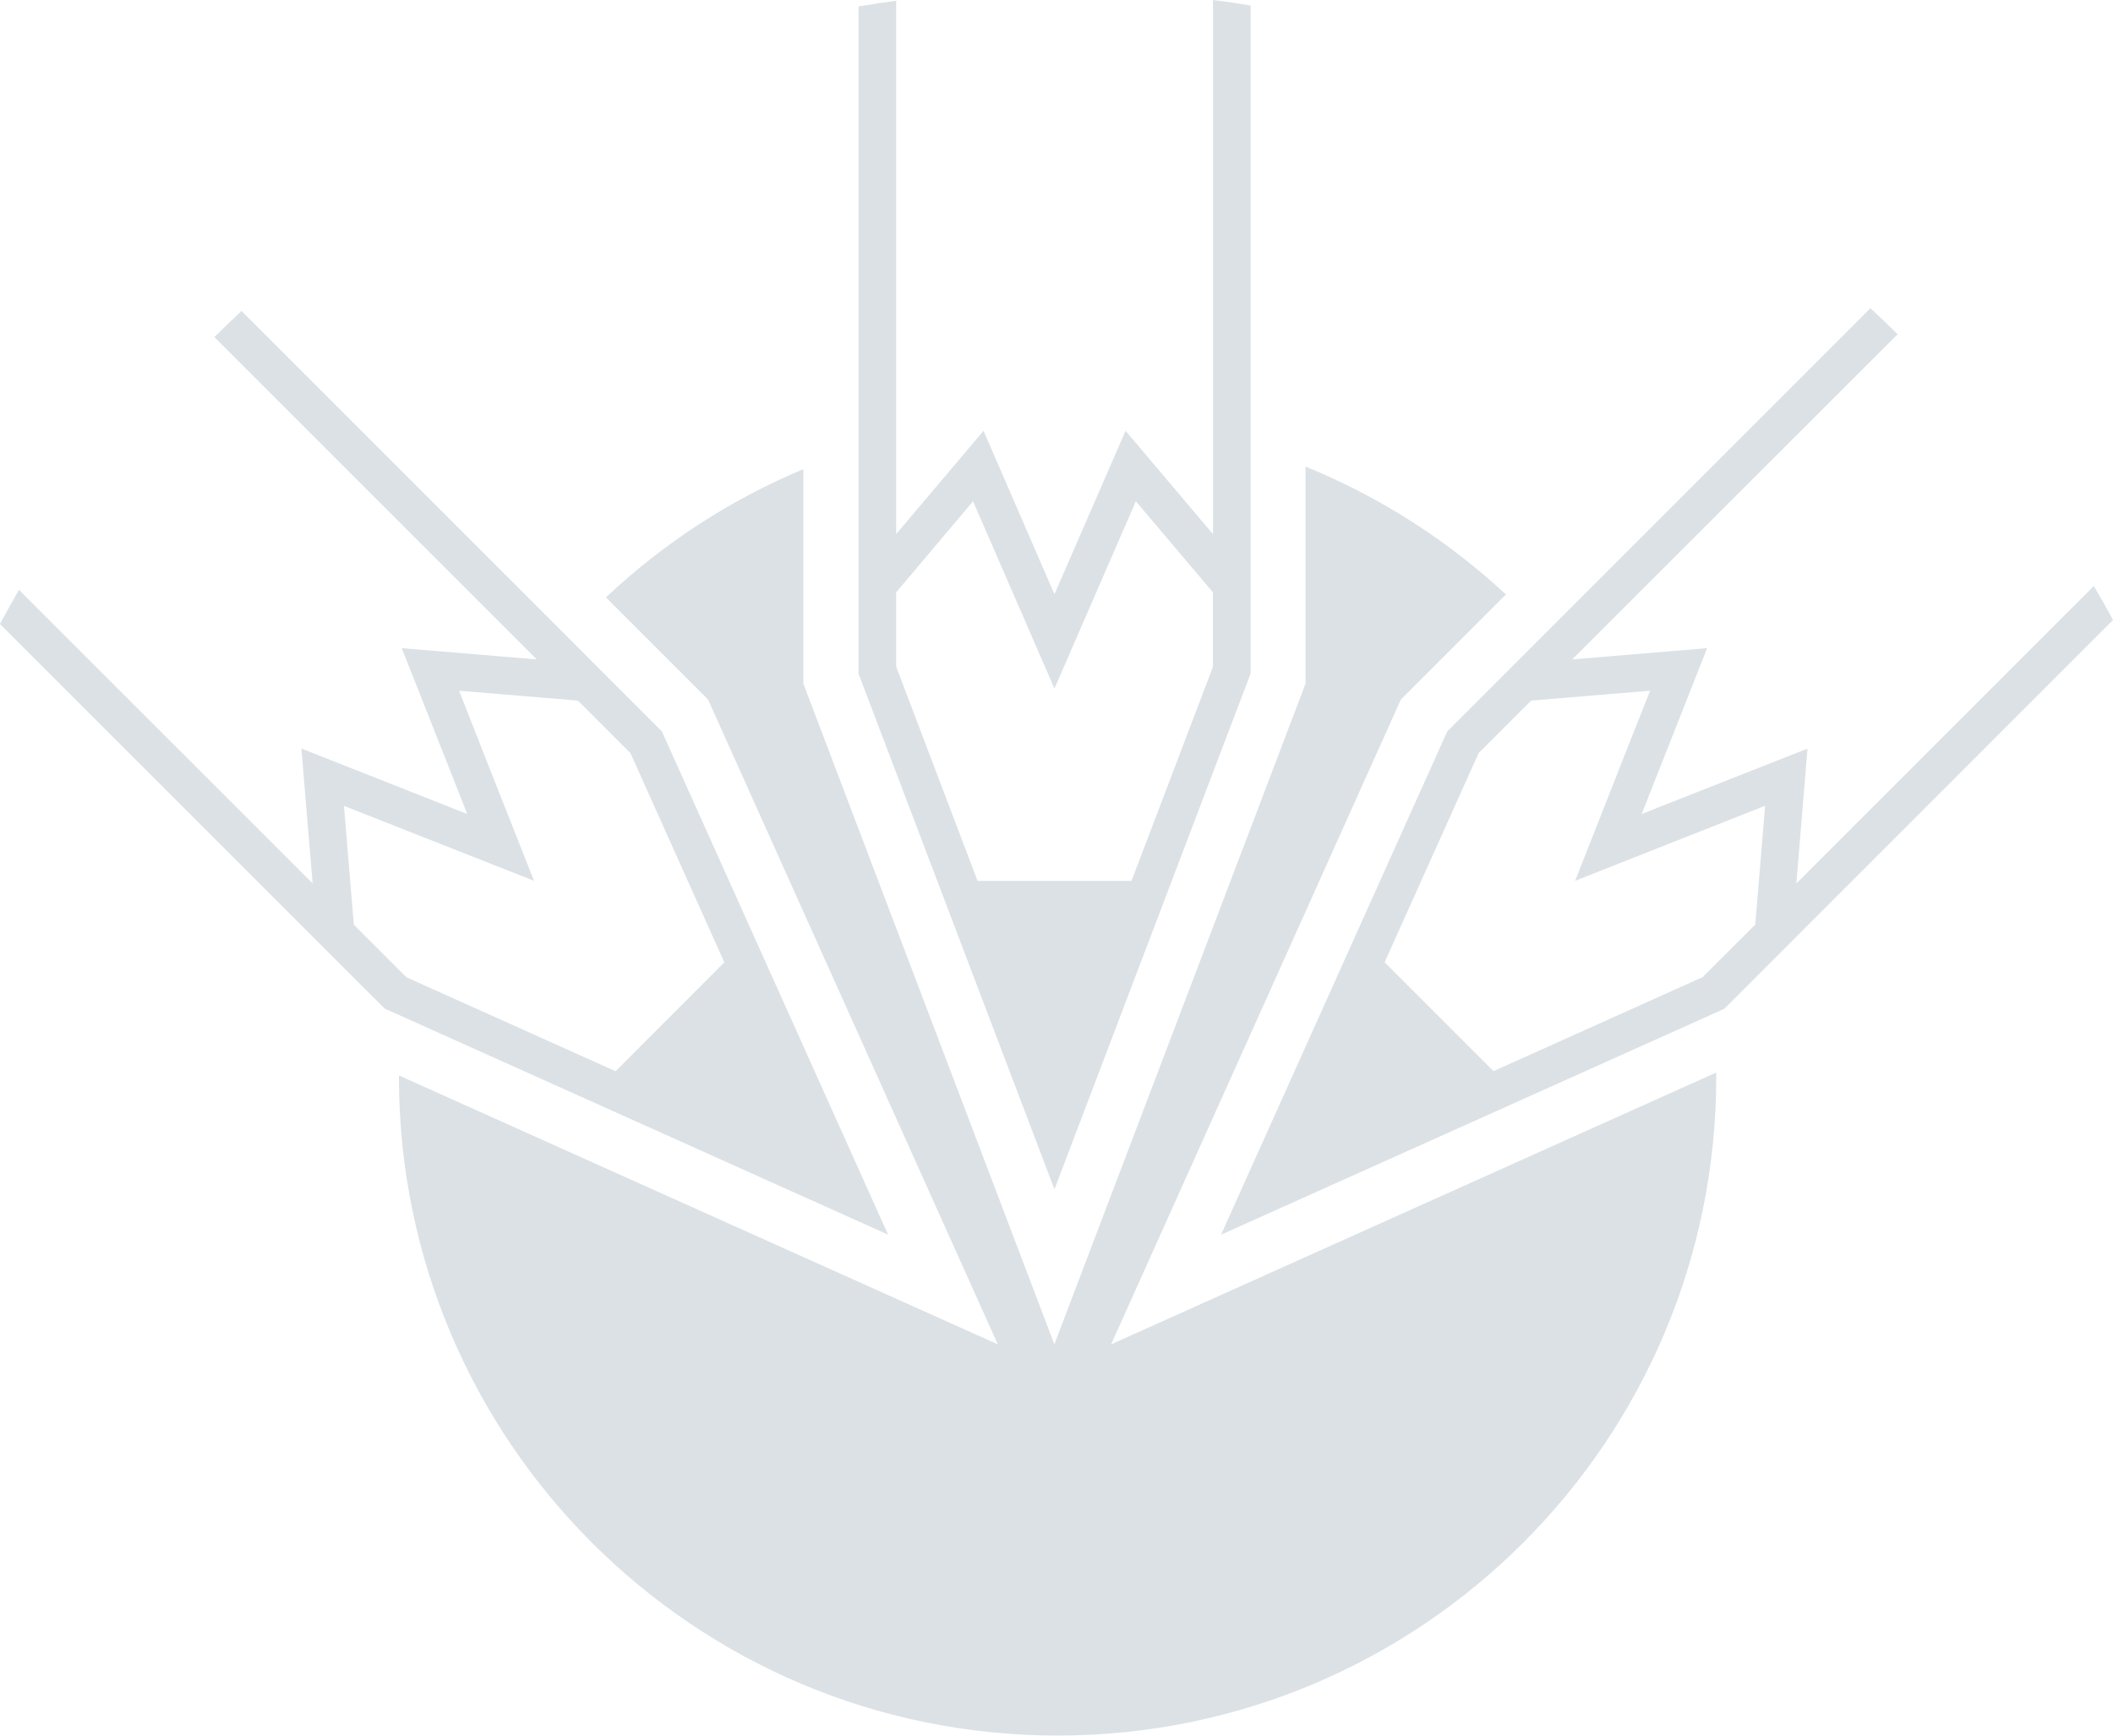 <?xml version="1.0" encoding="UTF-8"?> <svg xmlns="http://www.w3.org/2000/svg" id="Layer_2" viewBox="0 0 216 177.43"> <defs> <style>.cls-1{fill:#dbe1e5;}</style> </defs> <g id="Layer_2-2"> <path class="cls-1" d="M216,63.38l-39.73,39.74-1.13,.51-50.32,22.59,23.12-51.44,9.98-9.99,33.28-33.28c.93,.86,1.87,1.75,2.78,2.66l-33.26,33.24,13.79-1.15-5.75,14.57-.94,2.39,1.73-.69,15.22-6-1.14,13.79,30.41-30.41c.68,1.14,1.33,2.3,1.96,3.47h0Zm-36.57,31.14l1.01-12.15-9.4,3.71-10.02,3.96,5.38-13.67,2.28-5.76-5.69,.47-6.47,.54-5.37,5.37-9.61,21.38,11.13,11.13,21.38-9.61,.54-.54,4.84-4.83Z"></path> <path class="cls-1" d="M175.44,109.66v.43c0,37.18-30.15,67.33-67.33,67.33s-67.33-30.15-67.33-67.33v-.15l61.22,27.49-29.62-65.92-10.44-10.44c5.84-5.5,12.65-9.96,20.18-13.11v21.92l25.66,67.55,25.68-67.55v-22.18c7.62,3.1,14.55,7.56,20.48,13.07l-10.74,10.74-29.62,65.92,61.84-27.78Z"></path> <path class="cls-1" d="M127.84,.56V68.86l-20.05,52.72-20.03-52.72V.66c1.26-.21,2.55-.41,3.85-.58V54.6l8.93-10.56,7.25,16.71,7.27-16.71,8.94,10.57V0c1.29,.17,2.57,.35,3.85,.56h0Zm-3.85,67.59v-7.6l-7.88-9.31-8.32,19.15-8.32-19.15-7.86,9.31v7.6l8.32,21.9h15.74l8.33-21.9Z"></path> <path class="cls-1" d="M67.66,74.77l23.12,51.44-49.72-22.33-1.73-.77L0,63.79c.62-1.17,1.27-2.34,1.94-3.49l30.02,30.01-1.15-13.79,15.75,6.22,1.2,.47-.65-1.66-6.04-15.29,13.8,1.15L21.92,34.46c.91-.9,1.83-1.79,2.77-2.67l33.32,33.32,9.65,9.66Zm6.38,23.6l-9.59-21.38-5.37-5.37-5.89-.49-6.26-.52,2.51,6.4,5.15,13.03-9.49-3.74-9.94-3.92,1.01,12.15,5.37,5.37,21.39,9.61,11.11-11.13Z"></path> </g> </svg> 